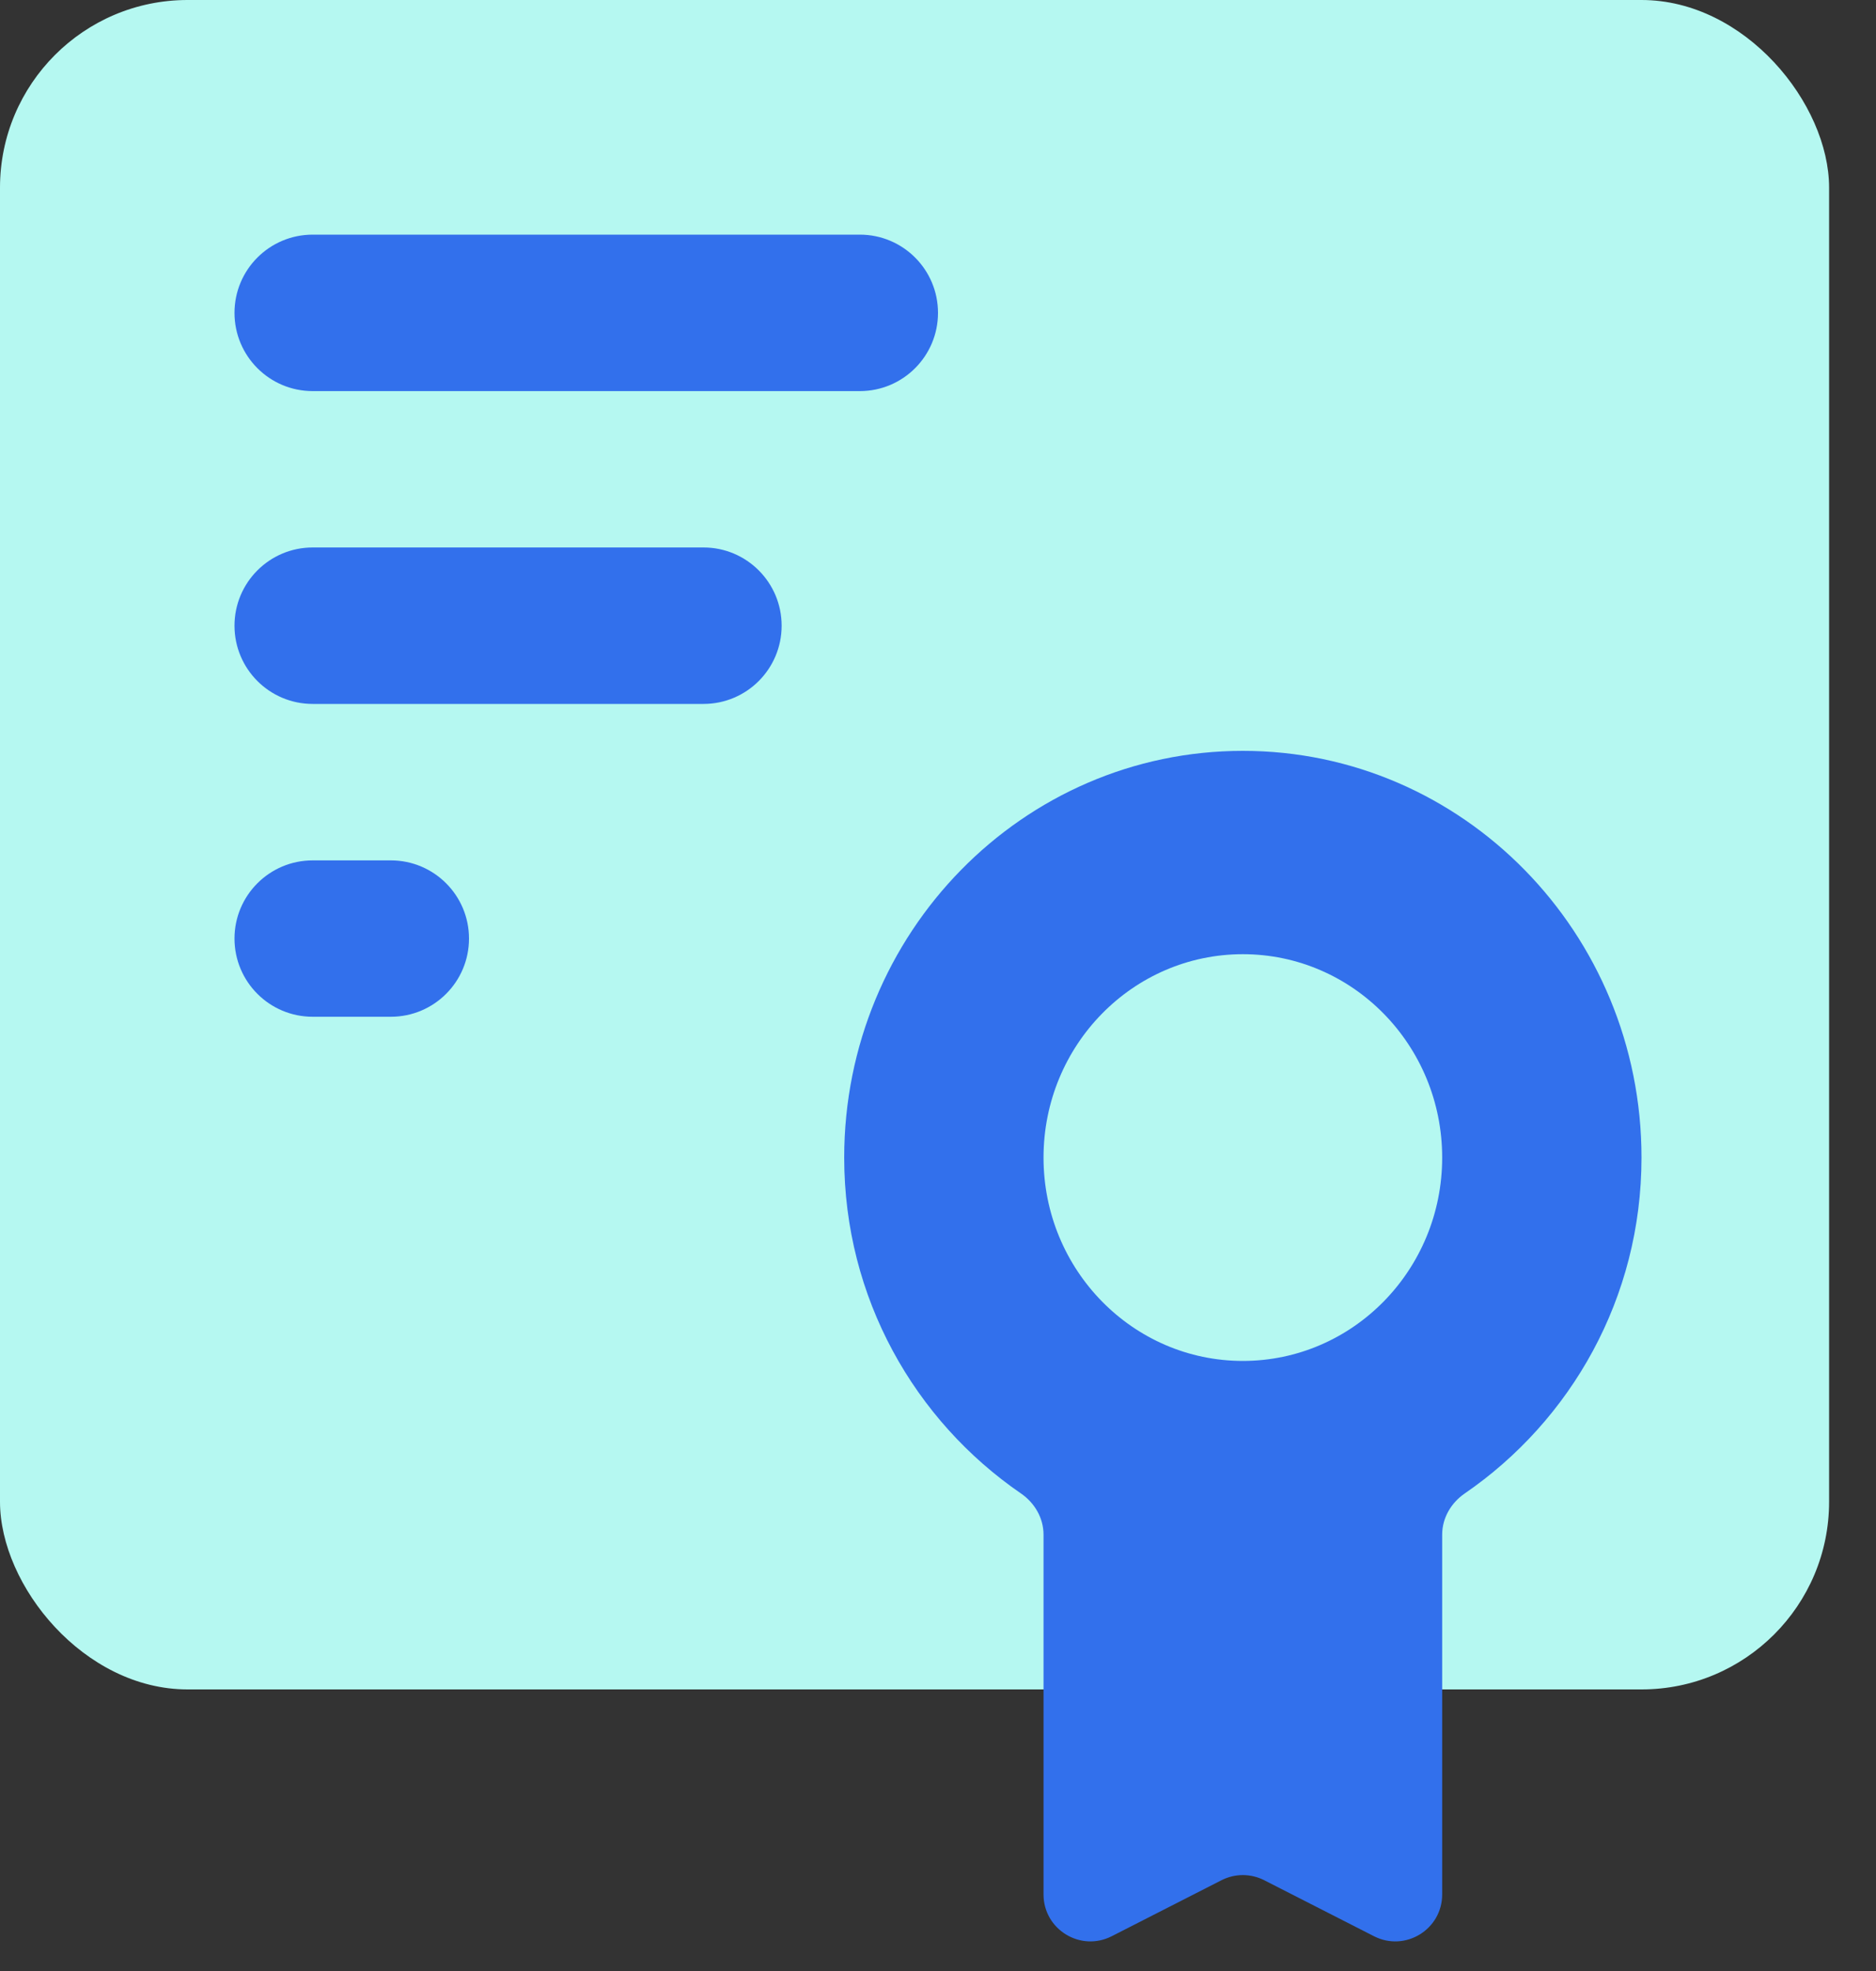 <?xml version="1.0" encoding="UTF-8"?> <svg xmlns="http://www.w3.org/2000/svg" width="40" height="42" viewBox="0 0 40 42" fill="none"><rect x="0" y="0" width="40" height="42" fill="#333333" stroke="none"/><rect width="39" height="36" rx="4" fill="#B5F8F1"></rect><path d="M10 20C10 20.92 9.254 21.666 8.334 21.666H6.667C5.746 21.666 5 20.92 5 20C5 19.08 5.746 18.334 6.667 18.334H8.334C9.254 18.334 10 19.08 10 20ZM16.666 13.333C16.666 14.254 15.92 15 15 15H6.667C5.746 15 5 14.254 5 13.333C5 12.413 5.746 11.666 6.667 11.666H15C15.92 11.666 16.666 12.413 16.666 13.333ZM20 6.667C20 7.587 19.254 8.334 18.333 8.334H6.667C5.746 8.334 5 7.587 5 6.667C5 5.746 5.746 5 6.667 5H18.333C19.254 5 20 5.746 20 6.667Z" fill="#3270EC"></path><path d="M26.5 16C21.808 16 18 19.881 18 24.667C18 27.66 19.505 30.271 21.77 31.825C22.061 32.025 22.25 32.348 22.25 32.701V40.368C22.25 41.115 23.038 41.598 23.704 41.259L26.046 40.065C26.331 39.92 26.669 39.92 26.954 40.065L29.296 41.259C29.962 41.598 30.75 41.115 30.75 40.368V32.7C30.75 32.348 30.939 32.025 31.23 31.825C33.495 30.27 35 27.659 35 24.667C35 19.881 31.192 16 26.5 16ZM26.5 29C24.155 29 22.25 27.062 22.25 24.667C22.25 22.271 24.155 20.333 26.5 20.333C28.845 20.333 30.75 22.271 30.75 24.667C30.75 27.062 28.845 29 26.5 29Z" fill="#3270EC"></path></svg> 